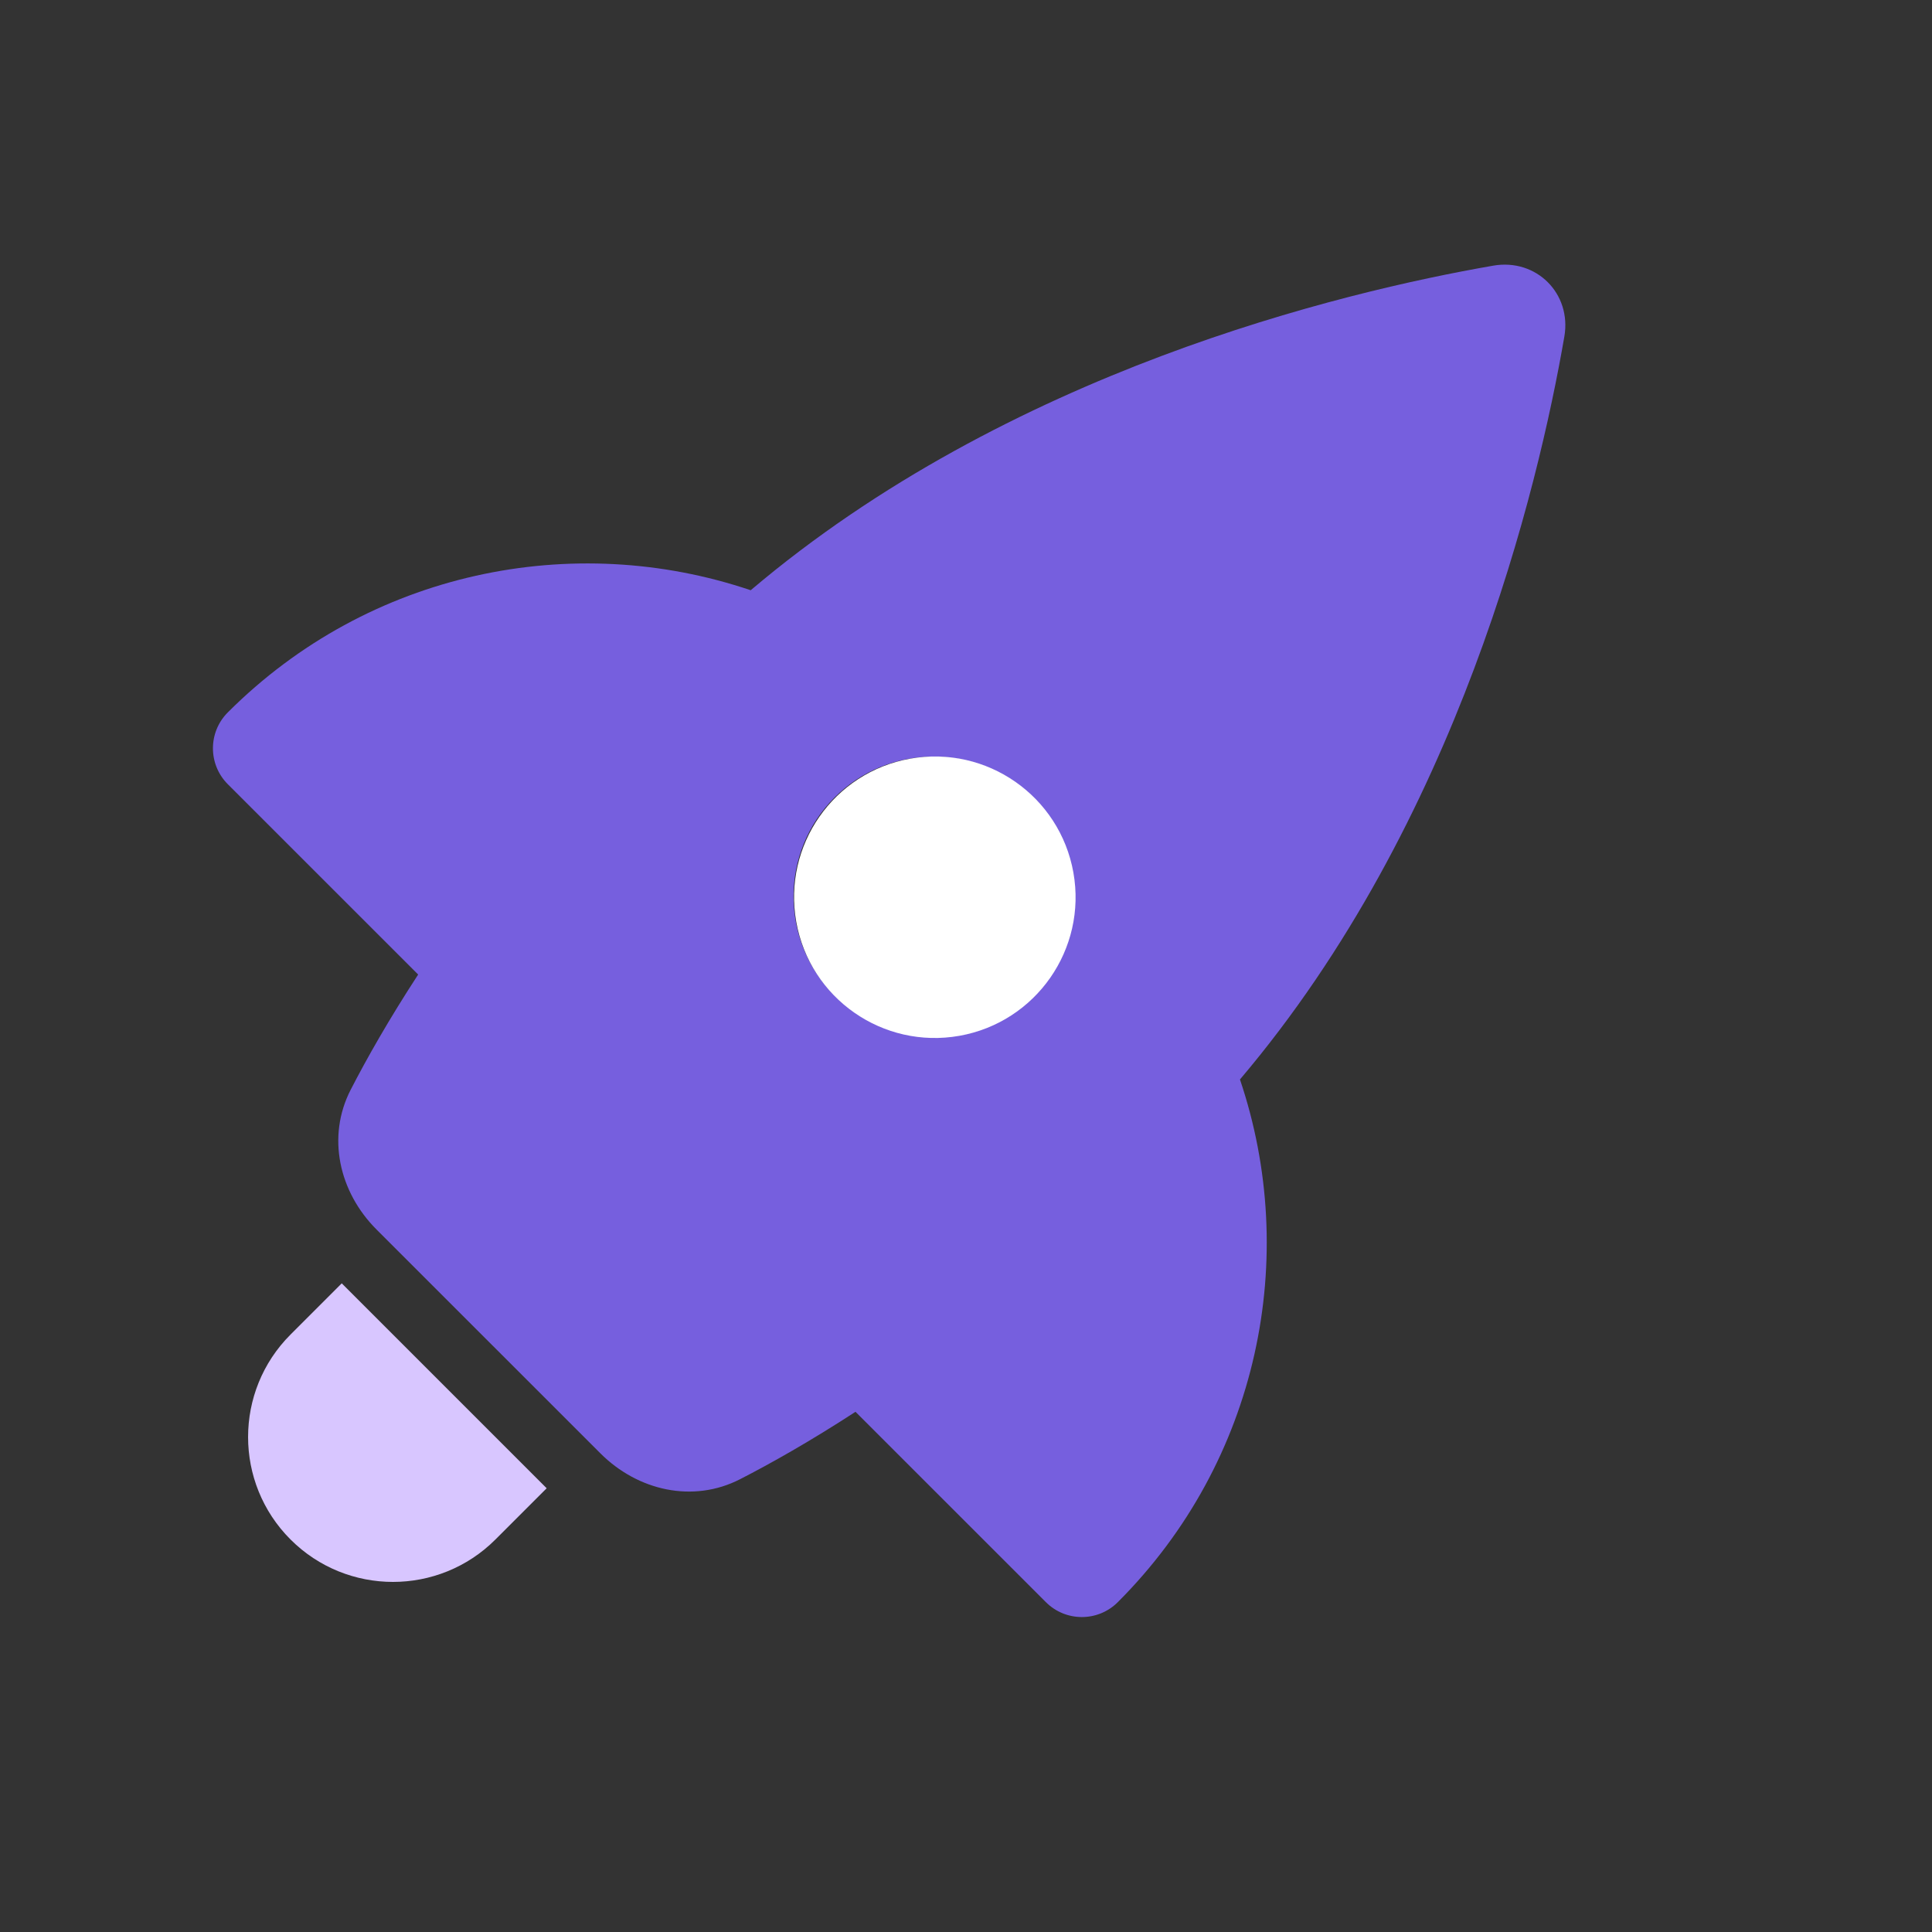 <?xml version="1.0" encoding="UTF-8"?> <svg xmlns="http://www.w3.org/2000/svg" width="91" height="91" viewBox="0 0 91 91" fill="none"><rect x="0" y="0" width="91" height="91" fill="#333333" stroke="none"/><path fill-rule="evenodd" clip-rule="evenodd" d="M70.338 12.512C72.365 12.161 74.034 13.828 73.683 15.855C72.442 23.033 68.689 38.715 58.404 50.844C61.229 59.2 59.311 68.805 52.65 75.464C51.715 76.399 50.198 76.399 49.263 75.464L40.295 66.498C38.147 67.895 36.31 68.928 34.858 69.673C32.64 70.81 30.042 70.217 28.279 68.454L17.735 57.912C15.969 56.146 15.377 53.543 16.52 51.324C17.266 49.875 18.3 48.044 19.696 45.902L10.732 36.94C9.796 36.004 9.796 34.488 10.732 33.553C17.393 26.893 27.001 24.976 35.359 27.801C47.488 17.518 63.162 13.759 70.338 12.512ZM39.305 46.88C36.732 44.308 36.732 40.139 39.305 37.567C41.877 34.995 46.048 34.995 48.62 37.567C51.192 40.139 51.192 44.308 48.62 46.88C46.048 49.452 41.877 49.452 39.305 46.88Z" fill="#765FDE"></path><path d="M25.749 70.099L16.097 60.447L13.684 62.86C11.019 65.525 11.019 69.847 13.684 72.512C16.349 75.177 20.671 75.177 23.336 72.512L25.749 70.099Z" fill="#D8C6FF"></path><circle cx="44.032" cy="42.261" r="6.629" transform="rotate(-10.084 44.032 42.261)" fill="white"></circle></svg> 